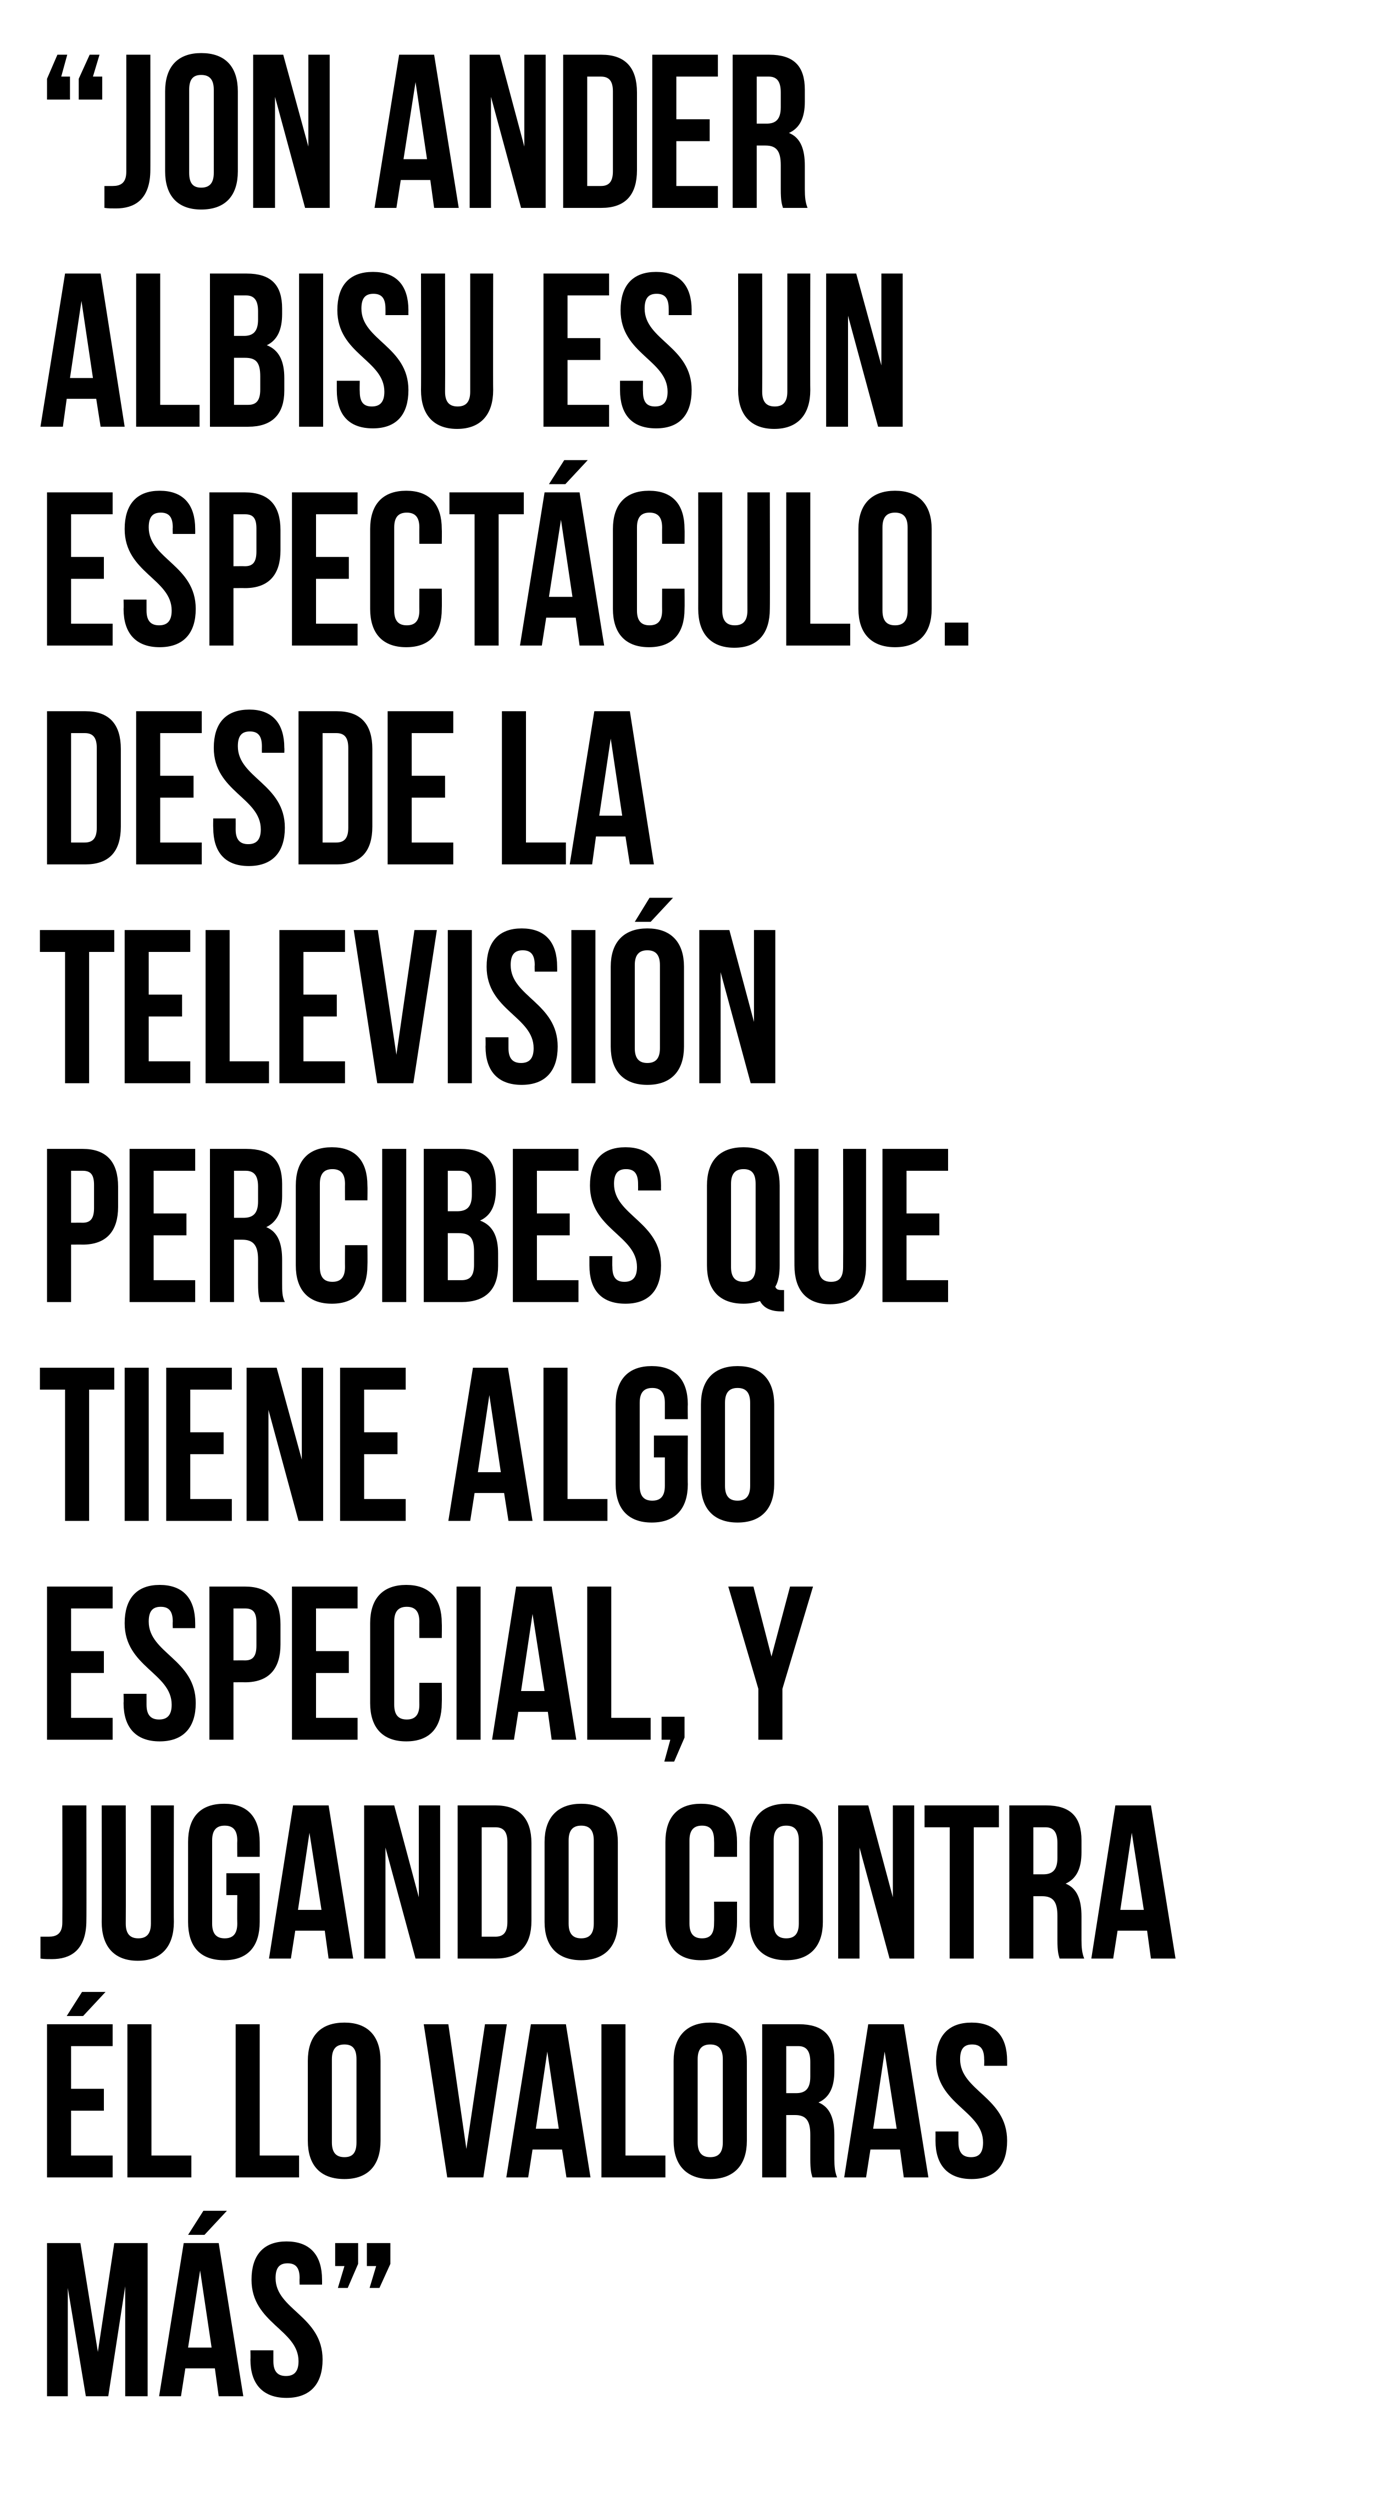 <?xml version="1.0" standalone="no"?><!DOCTYPE svg PUBLIC "-//W3C//DTD SVG 1.1//EN" "http://www.w3.org/Graphics/SVG/1.1/DTD/svg11.dtd"><svg xmlns="http://www.w3.org/2000/svg" version="1.1" width="251.3px" height="457px" viewBox="0 -1 251.3 457" style="top:-1px"><desc>Jon Ander Albisu es un espectáculo Desde la televisión percibes que tiene algo especial, y jugando contra él lo val</desc><defs/><g id="Polygon66095"><path d="m17.9 428.9l3-19.9h6.1v28h-4.1v-20.1L19.8 437h-4.1l-3.3-19.8V437H8.6v-28h6.1l3.2 19.9zm26.6 8.1H40l-.7-5.1h-5.4l-.8 5.1h-4l4.5-28h6.4l4.5 28zm-10.1-8.9h4.3L36.6 414l-2.2 14.1zm7.1-25l-4.1 4.4h-3l2.8-4.4h4.3zm10.9 5.6c4.3 0 6.5 2.5 6.5 7c.02.02 0 .9 0 .9h-4.1s-.04-1.16 0-1.2c0-2-.8-2.7-2.2-2.7c-1.4 0-2.2.7-2.2 2.7c0 5.8 8.6 6.9 8.6 14.9c0 4.5-2.3 7-6.6 7c-4.3 0-6.6-2.5-6.6-7c.04-.02 0-1.7 0-1.7h4.2v2c0 2 .9 2.7 2.3 2.7c1.4 0 2.3-.7 2.3-2.7c0-5.8-8.6-6.9-8.6-14.9c0-4.5 2.2-7 6.4-7zm8.9 4.5V409h4.2v3.8l-1.9 4.4h-1.8l1.2-4h-1.7zm5.8 0V409h4.3v3.8l-2 4.4h-1.8l1.2-4h-1.7z" stroke="none" fill="#000"/></g><g id="Polygon66094"><path d="m13 380.8h6v4h-6v8.2h7.6v4h-12v-28h12v4H13v7.8zm6.3-17.7l-4.1 4.4h-3l2.8-4.4h4.3zm4 5.9h4.4v24h7.3v4H23.3v-28zm19.8 0h4.4v24h7.2v4H43.1v-28zm17.6 21.6c0 2 .9 2.7 2.3 2.7c1.4 0 2.2-.7 2.2-2.7v-15.2c0-2-.8-2.7-2.2-2.7c-1.4 0-2.3.7-2.3 2.7v15.2zm-4.4-14.9c0-4.5 2.3-7 6.7-7c4.3 0 6.6 2.5 6.6 7v14.6c0 4.5-2.3 7-6.6 7c-4.4 0-6.7-2.5-6.7-7v-14.6zm29 16.1l3.4-22.8h4l-4.3 28h-6.6l-4.3-28h4.5l3.3 22.8zM108 397h-4.4l-.8-5.1h-5.4l-.8 5.1h-4l4.5-28h6.4l4.5 28zm-10-8.9h4.2l-2.1-14.1l-2.1 14.1zm12-19.1h4.4v24h7.3v4H110v-28zm17.6 21.6c0 2 .9 2.7 2.3 2.7c1.4 0 2.3-.7 2.3-2.7v-15.2c0-2-.9-2.7-2.3-2.7c-1.4 0-2.3.7-2.3 2.7v15.2zm-4.4-14.9c0-4.5 2.4-7 6.7-7c4.3 0 6.7 2.5 6.7 7v14.6c0 4.5-2.4 7-6.7 7c-4.3 0-6.7-2.5-6.7-7v-14.6zm25.4 21.3c-.2-.7-.4-1.2-.4-3.4v-4.4c0-2.6-.8-3.6-2.8-3.6h-1.6V397h-4.4v-28h6.7c4.5 0 6.5 2.1 6.5 6.4v2.2c0 2.9-.9 4.8-2.9 5.7c2.2.9 2.9 3.1 2.9 6v4.3c0 1.4.1 2.4.5 3.4h-4.5zm-4.8-24v8.6h1.8c1.6 0 2.6-.7 2.6-3v-2.7c0-2-.7-2.9-2.2-2.9h-2.2zm26 24h-4.5l-.7-5.1h-5.4l-.8 5.1h-4l4.4-28h6.5l4.5 28zm-10.1-8.9h4.3l-2.2-14.1l-2.1 14.1zm18-19.4c4.3 0 6.5 2.5 6.5 7v.9H180s.04-1.16 0-1.2c0-2-.8-2.7-2.2-2.7c-1.4 0-2.2.7-2.2 2.7c0 5.8 8.6 6.9 8.6 14.9c0 4.5-2.2 7-6.5 7c-4.3 0-6.6-2.5-6.6-7c.02-.02 0-1.7 0-1.7h4.2s-.02 1.96 0 2c0 2 .9 2.7 2.3 2.7c1.4 0 2.2-.7 2.2-2.7c0-5.8-8.6-6.9-8.6-14.9c0-4.5 2.2-7 6.5-7z" stroke="none" fill="#000"/></g><g id="Polygon66093"><path d="m7.4 353h1.5c1.4 0 2.5-.5 2.5-2.6c.04-.04 0-21.4 0-21.4h4.4s.04 21.04 0 21c0 5.6-3 7.1-6.3 7.1c-.8 0-1.4 0-2.1-.1v-4zM23 329s.04 21.6 0 21.6c0 2 .9 2.7 2.3 2.7c1.4 0 2.3-.7 2.3-2.7V329h4.2s-.04 21.32 0 21.3c0 4.5-2.3 7.1-6.6 7.1c-4.3 0-6.6-2.6-6.6-7.1c.04.02 0-21.3 0-21.3h4.4zm18.4 12.4h6.1s.02 8.88 0 8.9c0 4.5-2.2 7-6.5 7c-4.4 0-6.6-2.5-6.6-7v-14.6c0-4.5 2.2-7 6.6-7c4.3 0 6.5 2.5 6.5 7c.02.02 0 2.7 0 2.7h-4.1s-.04-2.96 0-3c0-2-.9-2.7-2.3-2.7c-1.4 0-2.3.7-2.3 2.7v15.2c0 2 .9 2.7 2.3 2.7c1.4 0 2.3-.7 2.3-2.7c-.04-.04 0-5.2 0-5.2h-2v-4zM64.6 357h-4.5l-.7-5.1H54l-.8 5.1h-4l4.4-28h6.5l4.5 28zm-10.1-8.9h4.3L56.6 334l-2.1 14.1zm16-11.4V357h-3.9v-28h5.5l4.5 16.8V329h3.9v28H76l-5.5-20.3zm13.2-7.7h6.9c4.4 0 6.6 2.4 6.6 6.9v14.2c0 4.5-2.2 6.9-6.6 6.9h-6.9v-28zm4.4 4v20h2.5c1.4 0 2.2-.7 2.2-2.7v-14.6c0-2-.8-2.7-2.2-2.7h-2.5zm15.9 17.6c0 2 .9 2.7 2.3 2.7c1.4 0 2.3-.7 2.3-2.7v-15.2c0-2-.9-2.7-2.3-2.7c-1.4 0-2.3.7-2.3 2.7v15.2zm-4.4-14.9c0-4.5 2.4-7 6.7-7c4.3 0 6.7 2.5 6.7 7v14.6c0 4.5-2.4 7-6.7 7c-4.3 0-6.7-2.5-6.7-7v-14.6zm35.2 10.9v3.7c0 4.5-2.2 7-6.6 7c-4.3 0-6.5-2.5-6.5-7v-14.6c0-4.5 2.2-7 6.5-7c4.4 0 6.6 2.5 6.6 7v2.7h-4.2s.04-2.96 0-3c0-2-.8-2.7-2.2-2.7c-1.4 0-2.3.7-2.3 2.7v15.2c0 2 .9 2.7 2.3 2.7c1.4 0 2.2-.7 2.2-2.7c.04-.04 0-4 0-4h4.2zm6.7 4c0 2 .9 2.7 2.3 2.7c1.4 0 2.3-.7 2.3-2.7v-15.2c0-2-.9-2.7-2.3-2.7c-1.4 0-2.3.7-2.3 2.7v15.2zm-4.4-14.9c0-4.5 2.4-7 6.7-7c4.3 0 6.7 2.5 6.7 7v14.6c0 4.5-2.4 7-6.7 7c-4.3 0-6.7-2.5-6.7-7v-14.6zm20.1 1V357h-3.9v-28h5.5l4.5 16.8V329h3.9v28h-4.5l-5.5-20.3zm11.9-7.7h13.6v4h-4.6v24h-4.4v-24h-4.6v-4zm24.7 28c-.2-.7-.4-1.2-.4-3.4v-4.4c0-2.6-.8-3.6-2.8-3.6H189V357h-4.4v-28h6.7c4.5 0 6.5 2.1 6.5 6.4v2.2c0 2.9-.9 4.8-2.9 5.7c2.2.9 2.9 3.1 2.9 6v4.3c0 1.4.1 2.4.5 3.4h-4.5zm-4.8-24v8.6h1.8c1.6 0 2.6-.7 2.6-3v-2.7c0-2-.7-2.9-2.2-2.9H189zm26 24h-4.5l-.7-5.1h-5.4l-.8 5.1h-4l4.4-28h6.5l4.5 28zm-10.1-8.9h4.3L207 334l-2.1 14.1z" stroke="none" fill="#000"/></g><g id="Polygon66092"><path d="m13 300.8h6v4h-6v8.2h7.6v4h-12v-28h12v4H13v7.8zm16.2-12.1c4.3 0 6.5 2.5 6.5 7c.02.02 0 .9 0 .9h-4.1s-.04-1.16 0-1.2c0-2-.8-2.7-2.2-2.7c-1.4 0-2.2.7-2.2 2.7c0 5.8 8.6 6.9 8.6 14.9c0 4.5-2.3 7-6.6 7c-4.3 0-6.6-2.5-6.6-7c.04-.02 0-1.7 0-1.7h4.2v2c0 2 .9 2.7 2.3 2.7c1.4 0 2.3-.7 2.3-2.7c0-5.8-8.6-6.9-8.6-14.9c0-4.5 2.2-7 6.4-7zm22.1 7.2v3.7c0 4.4-2.1 6.9-6.5 6.9c-.04-.02-2.1 0-2.1 0V317h-4.4v-28h6.5c4.4 0 6.5 2.4 6.5 6.9zm-8.6-2.9v9.5s2.06-.02 2.1 0c1.4 0 2.1-.7 2.1-2.7v-4.2c0-2-.7-2.6-2.1-2.6h-2.1zm15.1 7.8h6v4h-6v8.2h7.6v4h-12v-28h12v4h-7.6v7.8zm23 5.8s.04 3.68 0 3.7c0 4.5-2.2 7-6.5 7c-4.3 0-6.6-2.5-6.6-7v-14.6c0-4.5 2.3-7 6.6-7c4.3 0 6.5 2.5 6.5 7c.04.02 0 2.7 0 2.7h-4.1s-.02-2.96 0-3c0-2-.9-2.7-2.3-2.7c-1.4 0-2.3.7-2.3 2.7v15.2c0 2 .9 2.7 2.3 2.7c1.4 0 2.3-.7 2.3-2.7c-.02-.04 0-4 0-4h4.1zm2.7-17.6h4.4v28h-4.4v-28zm21.9 28h-4.5l-.7-5.1h-5.4L94 317h-4l4.4-28h6.5l4.5 28zm-10.1-8.9h4.3L97.4 294l-2.1 14.1zm12.1-19.1h4.4v24h7.2v4h-11.6v-28zm13.6 28v-4.2h4.2v3.8l-1.9 4.4h-1.8l1.1-4H121zm17.7-9.3l-5.5-18.7h4.6l3.3 12.8l3.4-12.8h4.2l-5.6 18.7v9.3h-4.4v-9.3z" stroke="none" fill="#000"/></g><g id="Polygon66091"><path d="m7.3 249h13.6v4h-4.6v24h-4.4v-24H7.3v-4zm15.5 0h4.4v28h-4.4v-28zm12 11.8h6.1v4h-6.1v8.2h7.6v4h-12v-28h12v4h-7.6v7.8zm14.3-4.1V277h-4v-28h5.5l4.6 16.8V249h3.9v28h-4.5l-5.5-20.3zm17.5 4.1h6.1v4h-6.1v8.2h7.6v4h-12v-28h12v4h-7.6v7.8zM97.4 277H93l-.8-5.1h-5.4L86 277h-4l4.5-28h6.4l4.5 28zm-10-8.9h4.2L89.5 254l-2.1 14.1zm12-19.1h4.4v24h7.3v4H99.4v-28zm20.2 12.4h6.2s-.04 8.88 0 8.9c0 4.5-2.3 7-6.6 7c-4.3 0-6.6-2.5-6.6-7v-14.6c0-4.5 2.3-7 6.6-7c4.3 0 6.6 2.5 6.6 7c-.04.02 0 2.7 0 2.7h-4.2v-3c0-2-.9-2.7-2.3-2.7c-1.4 0-2.3.7-2.3 2.7v15.2c0 2 .9 2.7 2.3 2.7c1.4 0 2.3-.7 2.3-2.7v-5.2h-2v-4zm13 9.2c0 2 .9 2.7 2.3 2.7c1.4 0 2.3-.7 2.3-2.7v-15.2c0-2-.9-2.7-2.3-2.7c-1.4 0-2.3.7-2.3 2.7v15.2zm-4.4-14.9c0-4.5 2.4-7 6.7-7c4.3 0 6.7 2.5 6.7 7v14.6c0 4.5-2.4 7-6.7 7c-4.3 0-6.7-2.5-6.7-7v-14.6z" stroke="none" fill="#000"/></g><g id="Polygon66090"><path d="m21.6 215.9v3.7c0 4.4-2.1 6.9-6.5 6.9c-.02-.02-2.1 0-2.1 0V237H8.6v-28h6.5c4.4 0 6.5 2.4 6.5 6.9zM13 213v9.5s2.08-.02 2.1 0c1.4 0 2.1-.7 2.1-2.7v-4.2c0-2-.7-2.6-2.1-2.6H13zm15.1 7.8h6v4h-6v8.2h7.6v4h-12v-28h12v4h-7.6v7.8zM47.6 237c-.2-.7-.4-1.2-.4-3.4v-4.4c0-2.6-.9-3.6-2.9-3.6h-1.5V237h-4.4v-28h6.6c4.6 0 6.6 2.1 6.6 6.4v2.2c0 2.9-1 4.8-2.9 5.7c2.2.9 2.9 3.1 2.9 6v4.3c0 1.4 0 2.4.5 3.4h-4.5zm-4.8-24v8.6h1.7c1.7 0 2.7-.7 2.7-3v-2.7c0-2-.7-2.9-2.3-2.9h-2.1zm24.4 13.6s.04 3.68 0 3.7c0 4.5-2.2 7-6.5 7c-4.3 0-6.6-2.5-6.6-7v-14.6c0-4.5 2.3-7 6.6-7c4.3 0 6.5 2.5 6.5 7c.04.02 0 2.7 0 2.7h-4.1s-.02-2.96 0-3c0-2-.9-2.7-2.3-2.7c-1.4 0-2.3.7-2.3 2.7v15.2c0 2 .9 2.7 2.3 2.7c1.4 0 2.3-.7 2.3-2.7c-.02-.04 0-4 0-4h4.1zm2.7-17.6h4.4v28h-4.4v-28zm20.8 6.4v1c0 2.9-.9 4.8-2.9 5.7c2.4.9 3.3 3 3.3 6v2.3c0 4.3-2.3 6.6-6.7 6.6h-6.9v-28h6.7c4.5 0 6.5 2.1 6.5 6.4zm-8.8 9v8.6h2.5c1.5 0 2.3-.7 2.3-2.8v-2.4c0-2.6-.8-3.4-2.8-3.4h-2zm0-11.4v7.4h1.7c1.7 0 2.7-.7 2.7-3v-1.5c0-2-.7-2.9-2.3-2.9h-2.1zm16.3 7.8h6v4h-6v8.2h7.6v4h-12v-28h12v4h-7.6v7.8zm16.2-12.1c4.3 0 6.5 2.5 6.5 7c-.02.02 0 .9 0 .9h-4.2s.02-1.16 0-1.2c0-2-.8-2.7-2.2-2.7c-1.4 0-2.2.7-2.2 2.7c0 5.8 8.6 6.9 8.6 14.9c0 4.5-2.2 7-6.5 7c-4.4 0-6.6-2.5-6.6-7v-1.7h4.2s-.04 1.96 0 2c0 2 .8 2.7 2.2 2.7c1.4 0 2.3-.7 2.3-2.7c0-5.8-8.6-6.9-8.6-14.9c0-4.5 2.2-7 6.5-7zm14.9 7c0-4.5 2.3-7 6.7-7c4.3 0 6.6 2.5 6.6 7v14.6c0 1.5-.2 2.9-.8 3.9c.2.5.5.6 1.2.6h.4v3.9s-.56.02-.6 0c-1.9 0-3.2-.7-3.8-1.9c-.8.3-1.9.5-3 .5c-4.4 0-6.7-2.5-6.7-7v-14.6zm4.4 14.9c0 2 .9 2.7 2.3 2.7c1.4 0 2.2-.7 2.2-2.7v-15.2c0-2-.8-2.7-2.2-2.7c-1.4 0-2.3.7-2.3 2.7v15.2zm16-21.6s-.02 21.6 0 21.6c0 2 .9 2.7 2.3 2.7c1.4 0 2.2-.7 2.2-2.7c.04 0 0-21.6 0-21.6h4.2v21.3c0 4.5-2.2 7.1-6.6 7.1c-4.3 0-6.5-2.6-6.5-7.1c-.02.02 0-21.3 0-21.3h4.4zm16.1 11.8h6v4h-6v8.2h7.6v4h-12v-28h12v4h-7.6v7.8z" stroke="none" fill="#000"/></g><g id="Polygon66089"><path d="m7.3 169h13.6v4h-4.6v24h-4.4v-24H7.3v-4zm19.9 11.8h6.1v4h-6.1v8.2h7.6v4h-12v-28h12v4h-7.6v7.8zM37.6 169h4.4v24h7.2v4H37.6v-28zm17.9 11.8h6.1v4h-6.1v8.2h7.6v4h-12v-28h12v4h-7.6v7.8zm17 11l3.3-22.8h4.1l-4.3 28H69l-4.3-28h4.4l3.4 22.8zm9.4-22.8h4.4v28h-4.4v-28zm13.5-.3c4.3 0 6.5 2.5 6.5 7c.02.02 0 .9 0 .9h-4.1s-.04-1.16 0-1.2c0-2-.8-2.7-2.2-2.7c-1.4 0-2.2.7-2.2 2.7c0 5.8 8.6 6.9 8.6 14.9c0 4.5-2.3 7-6.6 7c-4.3 0-6.6-2.5-6.6-7c.04-.02 0-1.7 0-1.7h4.2v2c0 2 .9 2.7 2.3 2.7c1.4 0 2.3-.7 2.3-2.7c0-5.8-8.6-6.9-8.6-14.9c0-4.5 2.2-7 6.4-7zm9.1.3h4.4v28h-4.4v-28zm11.6 21.6c0 2 .9 2.7 2.3 2.7c1.4 0 2.3-.7 2.3-2.7v-15.2c0-2-.9-2.7-2.3-2.7c-1.4 0-2.3.7-2.3 2.7v15.2zm-4.4-14.9c0-4.5 2.4-7 6.7-7c4.3 0 6.7 2.5 6.7 7v14.6c0 4.5-2.4 7-6.7 7c-4.3 0-6.7-2.5-6.7-7v-14.6zm11.4-12.6l-4.1 4.4h-2.9l2.7-4.4h4.3zm8.7 13.6V197h-3.9v-28h5.5l4.5 16.8V169h3.9v28h-4.5l-5.5-20.3z" stroke="none" fill="#000"/></g><g id="Polygon66088"><path d="m8.6 129h7c4.4 0 6.5 2.4 6.5 6.9v14.2c0 4.5-2.1 6.9-6.5 6.9h-7v-28zm4.4 4v20h2.5c1.4 0 2.2-.7 2.2-2.7v-14.6c0-2-.8-2.7-2.2-2.7H13zm16.3 7.8h6.1v4h-6.1v8.2h7.6v4h-12v-28h12v4h-7.6v7.8zm16.3-12.1c4.2 0 6.4 2.5 6.4 7c.04.02 0 .9 0 .9h-4.1s-.02-1.16 0-1.2c0-2-.8-2.7-2.2-2.7c-1.4 0-2.2.7-2.2 2.7c0 5.8 8.6 6.9 8.6 14.9c0 4.5-2.3 7-6.6 7c-4.3 0-6.5-2.5-6.5-7c-.04-.02 0-1.7 0-1.7h4.1s.02 1.96 0 2c0 2 .9 2.7 2.3 2.7c1.4 0 2.3-.7 2.3-2.7c0-5.8-8.6-6.9-8.6-14.9c0-4.5 2.2-7 6.5-7zm9 .3h7c4.4 0 6.5 2.4 6.5 6.9v14.2c0 4.5-2.1 6.9-6.5 6.9h-7v-28zm4.4 4v20h2.5c1.4 0 2.2-.7 2.2-2.7v-14.6c0-2-.8-2.7-2.2-2.7H59zm16.3 7.8h6.1v4h-6.1v8.2h7.6v4h-12v-28h12v4h-7.6v7.8zM91.8 129h4.4v24h7.3v4H91.8v-28zm27.8 28h-4.4l-.8-5.1H109l-.7 5.1h-4.1l4.5-28h6.5l4.4 28zm-10-8.9h4.2l-2.1-14.1l-2.1 14.1z" stroke="none" fill="#000"/></g><g id="Polygon66087"><path d="m13 100.8h6v4h-6v8.2h7.6v4h-12v-28h12v4H13v7.8zm16.2-12.1c4.3 0 6.5 2.5 6.5 7c.02.02 0 .9 0 .9h-4.1s-.04-1.16 0-1.2c0-2-.8-2.7-2.2-2.7c-1.4 0-2.2.7-2.2 2.7c0 5.8 8.6 6.9 8.6 14.9c0 4.5-2.3 7-6.6 7c-4.3 0-6.6-2.5-6.6-7c.04-.02 0-1.7 0-1.7h4.2v2c0 2 .9 2.7 2.3 2.7c1.4 0 2.3-.7 2.3-2.7c0-5.8-8.6-6.9-8.6-14.9c0-4.5 2.2-7 6.4-7zm22.1 7.2v3.7c0 4.4-2.1 6.9-6.5 6.9c-.04-.02-2.1 0-2.1 0V117h-4.4v-28h6.5c4.4 0 6.5 2.4 6.5 6.9zM42.7 93v9.5s2.06-.02 2.1 0c1.4 0 2.1-.7 2.1-2.7v-4.2c0-2-.7-2.6-2.1-2.6h-2.1zm15.1 7.8h6v4h-6v8.2h7.6v4h-12v-28h12v4h-7.6v7.8zm23 5.8s.04 3.68 0 3.7c0 4.5-2.2 7-6.5 7c-4.3 0-6.6-2.5-6.6-7V95.7c0-4.5 2.3-7 6.6-7c4.3 0 6.5 2.5 6.5 7c.04.02 0 2.7 0 2.7h-4.1s-.02-2.96 0-3c0-2-.9-2.7-2.3-2.7c-1.4 0-2.3.7-2.3 2.7v15.2c0 2 .9 2.7 2.3 2.7c1.4 0 2.3-.7 2.3-2.7c-.02-.04 0-4 0-4h4.1zM82.2 89h13.6v4h-4.6v24h-4.4v-24h-4.6v-4zm28.3 28H106l-.7-5.1h-5.4l-.8 5.1h-4l4.5-28h6.4l4.5 28zm-10.1-8.9h4.3L102.6 94l-2.2 14.1zm7.1-25l-4.1 4.4h-3l2.8-4.4h4.3zm17.7 23.5s.04 3.68 0 3.7c0 4.5-2.2 7-6.5 7c-4.3 0-6.6-2.5-6.6-7V95.7c0-4.5 2.3-7 6.6-7c4.3 0 6.5 2.5 6.5 7c.04.02 0 2.7 0 2.7h-4.1s-.02-2.96 0-3c0-2-.9-2.7-2.3-2.7c-1.4 0-2.3.7-2.3 2.7v15.2c0 2 .9 2.7 2.3 2.7c1.4 0 2.3-.7 2.3-2.7c-.02-.04 0-4 0-4h4.1zm6.9-17.6s.02 21.6 0 21.6c0 2 .9 2.7 2.3 2.7c1.4 0 2.3-.7 2.3-2.7c-.02 0 0-21.6 0-21.6h4.1s.04 21.32 0 21.3c0 4.5-2.2 7.1-6.5 7.1c-4.3 0-6.6-2.6-6.6-7.1c.02.02 0-21.3 0-21.3h4.4zm11.7 0h4.4v24h7.3v4h-11.7v-28zm17.6 21.6c0 2 .9 2.7 2.3 2.7c1.4 0 2.3-.7 2.3-2.7V95.4c0-2-.9-2.7-2.3-2.7c-1.4 0-2.3.7-2.3 2.7v15.2zM157 95.7c0-4.5 2.4-7 6.7-7c4.3 0 6.7 2.5 6.7 7v14.6c0 4.5-2.4 7-6.7 7c-4.3 0-6.7-2.5-6.7-7V95.7zm20.1 17.1v4.2h-4.3v-4.2h4.3z" stroke="none" fill="#000"/></g><g id="Polygon66086"><path d="m22.8 77h-4.4l-.8-5.1h-5.4l-.7 5.1H7.4l4.5-28h6.5l4.4 28zm-10-8.9h4.2L14.9 54l-2.1 14.1zM24.9 49h4.4v24h7.2v4H24.9v-28zm26.7 6.4v1c0 2.9-.9 4.8-2.8 5.7c2.3.9 3.2 3 3.2 6v2.3c0 4.3-2.2 6.6-6.6 6.6h-7v-28h6.7c4.5 0 6.5 2.1 6.5 6.4zm-8.8 9v8.6h2.6c1.4 0 2.2-.7 2.2-2.8v-2.4c0-2.6-.8-3.4-2.8-3.4h-2zm0-11.4v7.4h1.8c1.6 0 2.6-.7 2.6-3v-1.5c0-2-.7-2.9-2.2-2.9h-2.2zm11.9-4h4.4v28h-4.4v-28zm13.5-.3c4.3 0 6.5 2.5 6.5 7c-.02.02 0 .9 0 .9h-4.2s.02-1.16 0-1.2c0-2-.8-2.7-2.2-2.7c-1.4 0-2.2.7-2.2 2.7c0 5.8 8.6 6.9 8.6 14.9c0 4.5-2.2 7-6.5 7c-4.4 0-6.6-2.5-6.6-7v-1.7h4.2s-.04 1.96 0 2c0 2 .8 2.7 2.2 2.7c1.4 0 2.3-.7 2.3-2.7c0-5.8-8.6-6.9-8.6-14.9c0-4.5 2.2-7 6.5-7zm13.2.3s.04 21.6 0 21.6c0 2 .9 2.7 2.3 2.7c1.4 0 2.3-.7 2.3-2.7V49h4.2s-.04 21.32 0 21.3c0 4.5-2.3 7.1-6.6 7.1c-4.3 0-6.6-2.6-6.6-7.1c.04.02 0-21.3 0-21.3h4.4zm22.4 11.8h6v4h-6v8.2h7.6v4h-12v-28h12v4h-7.6v7.8zM120 48.7c4.3 0 6.5 2.5 6.5 7c-.02.02 0 .9 0 .9h-4.2s.02-1.16 0-1.2c0-2-.8-2.7-2.2-2.7c-1.4 0-2.2.7-2.2 2.7c0 5.8 8.6 6.9 8.6 14.9c0 4.5-2.2 7-6.5 7c-4.4 0-6.6-2.5-6.6-7v-1.7h4.2s-.04 1.96 0 2c0 2 .8 2.7 2.2 2.7c1.4 0 2.3-.7 2.3-2.7c0-5.8-8.6-6.9-8.6-14.9c0-4.5 2.2-7 6.5-7zm19.4.3s.04 21.6 0 21.6c0 2 .9 2.7 2.3 2.7c1.4 0 2.3-.7 2.3-2.7V49h4.2s-.04 21.32 0 21.3c0 4.5-2.3 7.1-6.6 7.1c-4.3 0-6.6-2.6-6.6-7.1c.04.02 0-21.3 0-21.3h4.4zm15.7 7.7V77h-4v-28h5.5l4.6 16.8V49h3.9v28h-4.5l-5.5-20.3z" stroke="none" fill="#000"/></g><g id="Polygon66085"><path d="m12.8 13v4.2H8.6v-3.8L10.5 9h1.8l-1.1 4h1.6zm5.9 0v4.2h-4.3v-3.8l2-4.4h1.8L17 13h1.7zm.4 20h1.5c1.4 0 2.5-.5 2.5-2.6c.02-.04 0-21.4 0-21.4h4.4s.02 21.04 0 21c0 5.6-3 7.1-6.3 7.1c-.8 0-1.4 0-2.1-.1v-4zm15.5-2.4c0 2 .8 2.7 2.2 2.7c1.4 0 2.3-.7 2.3-2.7V15.4c0-2-.9-2.7-2.3-2.7c-1.4 0-2.2.7-2.2 2.7v15.2zm-4.4-14.9c0-4.5 2.3-7 6.6-7c4.4 0 6.7 2.5 6.7 7v14.6c0 4.5-2.3 7-6.7 7c-4.3 0-6.6-2.5-6.6-7V15.7zm20.1 1V37h-4v-28h5.5l4.6 16.8V9h3.9v28h-4.5l-5.5-20.3zM83.9 37h-4.5l-.7-5.1h-5.4l-.8 5.1h-4L73 9h6.4l4.5 28zm-10.1-8.9h4.3L76 14l-2.2 14.1zm16-11.4V37h-3.9v-28h5.5l4.5 16.8V9h3.9v28h-4.5l-5.5-20.3zM103 9h7c4.4 0 6.5 2.4 6.5 6.9v14.2c0 4.5-2.1 6.9-6.5 6.9h-7v-28zm4.4 4v20h2.5c1.4 0 2.2-.7 2.2-2.7V15.7c0-2-.8-2.7-2.2-2.7h-2.5zm16.3 7.8h6.1v4h-6.1v8.2h7.6v4h-12v-28h12v4h-7.6v7.8zM143.2 37c-.2-.7-.4-1.2-.4-3.4v-4.4c0-2.6-.8-3.6-2.8-3.6h-1.6V37H134v-28h6.7c4.5 0 6.5 2.1 6.5 6.4v2.2c0 2.9-.9 4.8-2.9 5.7c2.2.9 2.9 3.1 2.9 6v4.3c0 1.4.1 2.4.5 3.4h-4.5zm-4.8-24v8.6h1.8c1.6 0 2.6-.7 2.6-3v-2.7c0-2-.7-2.9-2.2-2.9h-2.2z" stroke="none" fill="#000"/></g></svg>